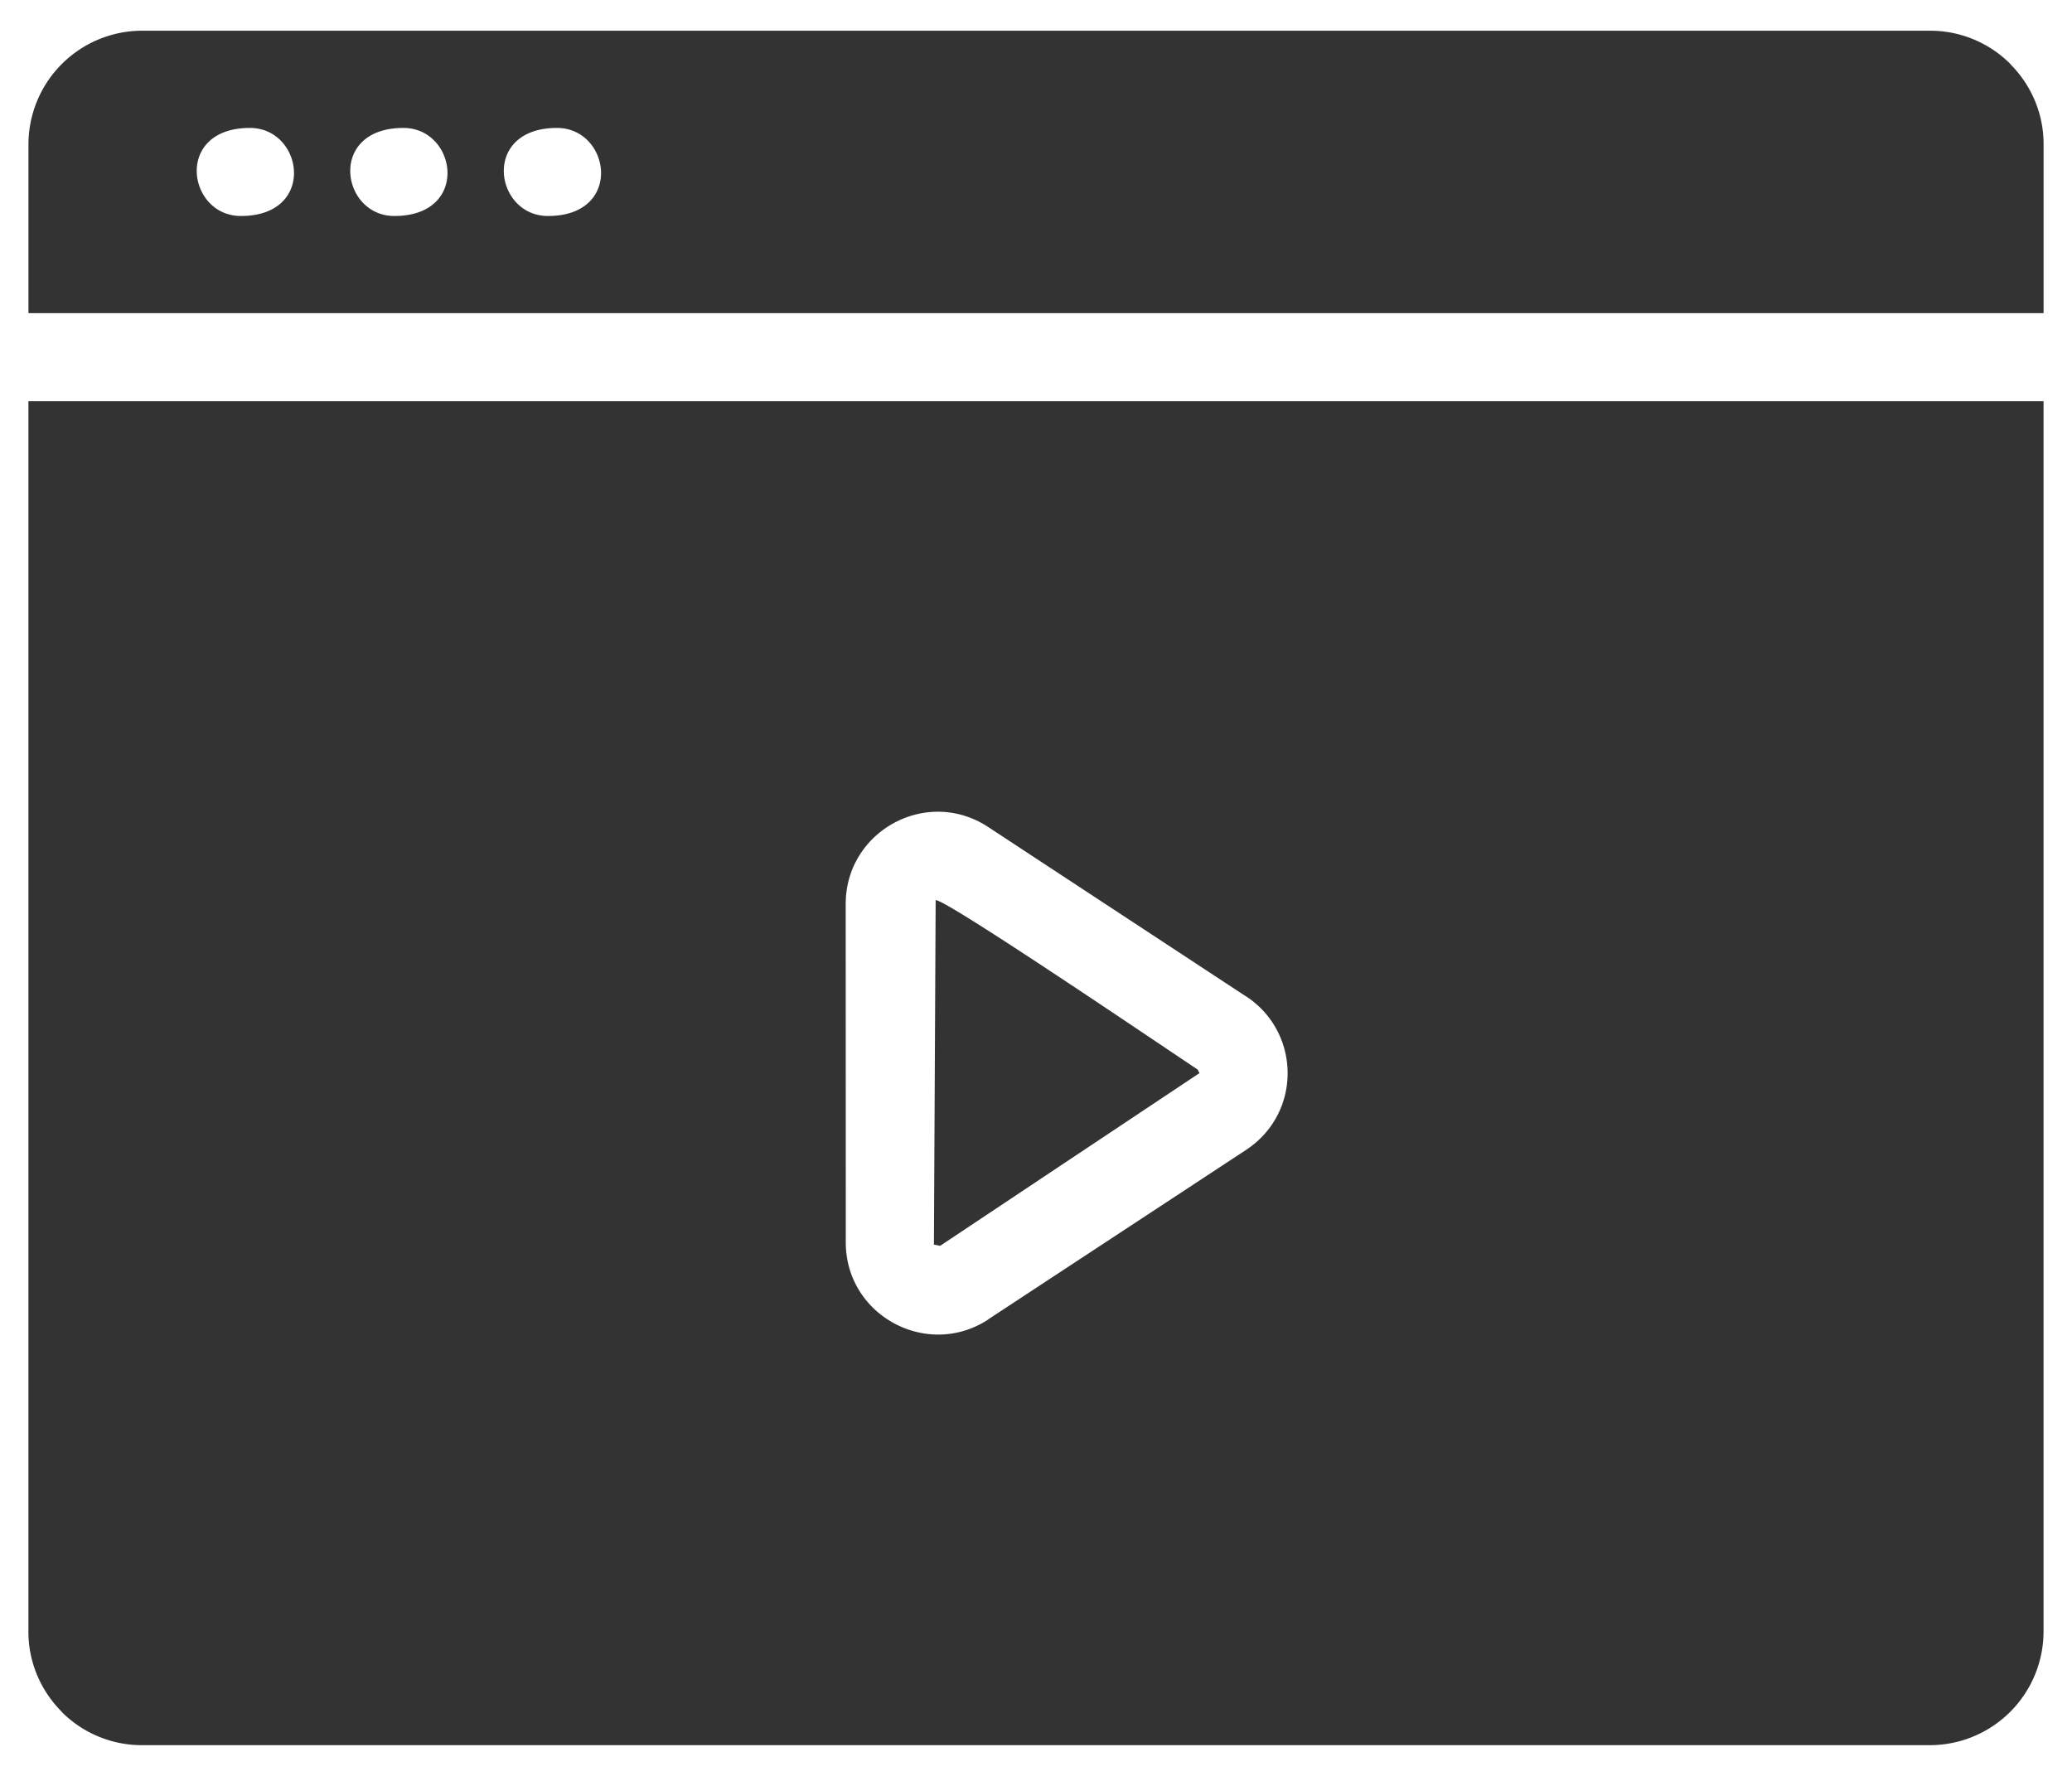 <svg xmlns="http://www.w3.org/2000/svg" fill="none" viewBox="0 0 56 48"><path fill="#333" fill-rule="evenodd" d="M55.232 10.844H.768v33.26c0 .843.347 1.608.901 2.163v.005a3.058 3.058 0 0 0 2.165.898h48.331a3.076 3.076 0 0 0 3.066-3.066v-33.26ZM.768 8.464h54.464v-4.57c0-.843-.347-1.609-.901-2.163l.002-.003A3.058 3.058 0 0 0 52.168.83H3.835A3.076 3.076 0 0 0 .769 3.896v4.568ZM32.372 28.91l.002.002-.002.003.046.09-7.01 4.669-.002-.002-.165-.032.047-9.307c.183-.097 6.413 4.136 7.084 4.577Zm-5.663-6.556 6.963 4.575.002-.002c1.49.976 1.514 3.163 0 4.156L26.71 35.66l.003.002c-1.652 1.083-3.854-.106-3.854-2.08l-.002-9.15c0-1.966 2.187-3.172 3.853-2.078ZM14.81 5.838c-1.451 0-1.812-2.38.244-2.38 1.446 0 1.81 2.38-.245 2.38Zm-4.152 0c-1.448 0-1.811-2.38.245-2.38 1.448 0 1.81 2.38-.245 2.38Zm-4.148 0c-1.449 0-1.812-2.38.244-2.38 1.449 0 1.81 2.38-.244 2.38Z" clip-rule="evenodd"/></svg>